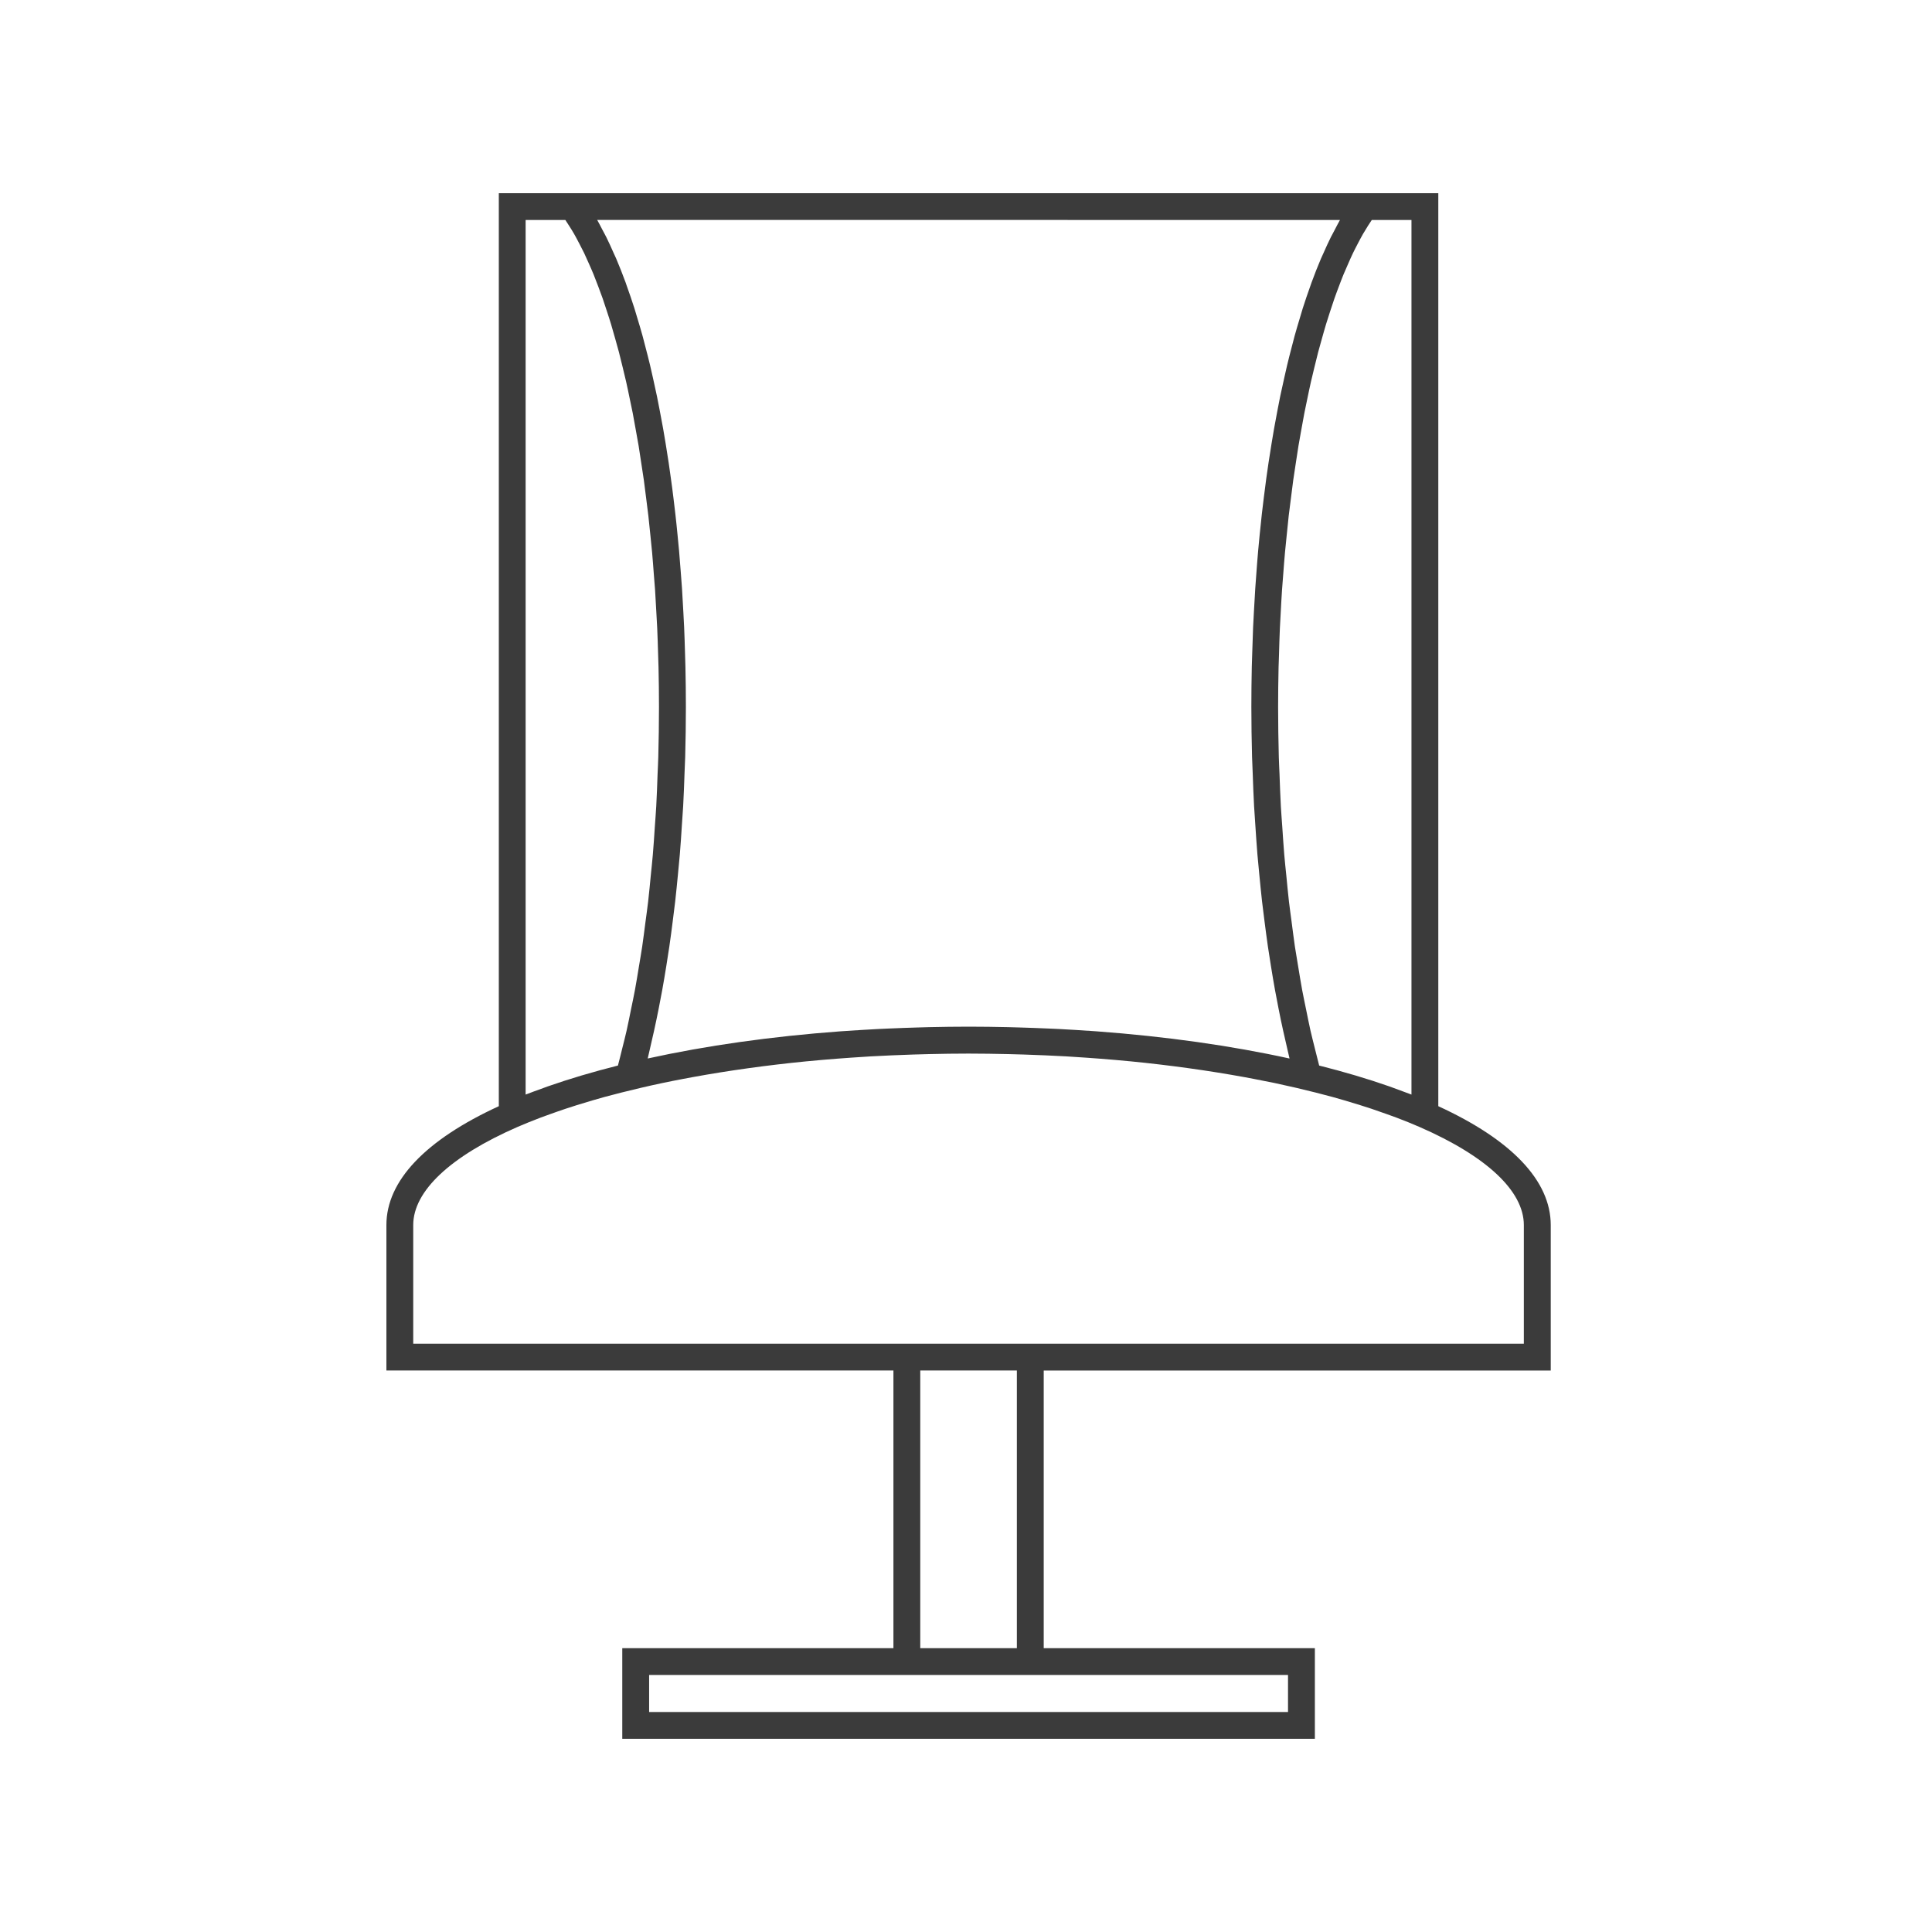<?xml version="1.0" encoding="UTF-8"?>
<svg xmlns="http://www.w3.org/2000/svg" width="80" height="80" viewBox="0 0 80 80" fill="none">
  <path d="M59.557 45.805V8H20.655V45.805C17.618 47.2 16 48.895 16 50.726V56.749H36.995V68.247L25.767 68.247V72H54.446V68.247H43.218V56.75H64.213V50.727C64.213 48.895 62.596 47.2 59.557 45.805ZM36.994 70.89H26.879V69.357H36.995L36.994 70.89ZM55.819 10.935C55.886 10.78 55.954 10.626 56.024 10.48C56.089 10.344 56.156 10.218 56.223 10.089C56.294 9.952 56.366 9.816 56.439 9.688C56.508 9.569 56.579 9.457 56.648 9.345C56.699 9.264 56.75 9.185 56.803 9.109H58.446V45.324C58.432 45.318 58.416 45.313 58.401 45.307C58.21 45.233 58.01 45.161 57.812 45.089C57.719 45.055 57.629 45.02 57.534 44.987C56.63 44.67 55.655 44.382 54.624 44.122C54.563 43.892 54.505 43.656 54.447 43.42C54.387 43.177 54.325 42.937 54.267 42.687C54.2 42.389 54.139 42.079 54.077 41.772C54.024 41.512 53.969 41.258 53.919 40.991C53.861 40.675 53.809 40.349 53.755 40.023C53.71 39.749 53.663 39.481 53.62 39.202C53.571 38.868 53.529 38.523 53.484 38.182C53.447 37.899 53.407 37.621 53.373 37.333C53.332 36.976 53.298 36.61 53.263 36.247C53.234 35.963 53.203 35.683 53.179 35.395C53.146 35.008 53.122 34.613 53.095 34.22C53.077 33.945 53.053 33.676 53.038 33.398C53.014 32.954 52.998 32.502 52.982 32.052C52.973 31.819 52.959 31.589 52.953 31.354C52.935 30.666 52.924 29.972 52.924 29.273C52.924 28.723 52.931 28.177 52.943 27.634C52.946 27.452 52.955 27.274 52.961 27.094C52.971 26.733 52.981 26.372 52.997 26.015C53.006 25.802 53.02 25.594 53.031 25.383C53.048 25.063 53.064 24.742 53.086 24.427C53.101 24.2 53.12 23.977 53.138 23.752C53.16 23.458 53.182 23.161 53.209 22.87C53.229 22.642 53.255 22.419 53.277 22.193C53.305 21.913 53.332 21.631 53.363 21.355C53.389 21.127 53.419 20.906 53.448 20.682C53.481 20.415 53.514 20.146 53.55 19.884C53.581 19.662 53.616 19.445 53.649 19.226C53.687 18.971 53.725 18.714 53.766 18.466C53.802 18.249 53.842 18.038 53.879 17.826C53.923 17.584 53.965 17.34 54.011 17.104C54.052 16.895 54.096 16.694 54.138 16.49C54.186 16.26 54.233 16.028 54.284 15.806C54.329 15.606 54.377 15.415 54.424 15.221C54.476 15.005 54.529 14.787 54.583 14.578C54.632 14.39 54.685 14.209 54.736 14.027C54.793 13.825 54.849 13.62 54.909 13.424C54.962 13.248 55.018 13.079 55.073 12.909C55.134 12.722 55.195 12.534 55.258 12.354C55.315 12.19 55.375 12.034 55.434 11.877C55.498 11.706 55.563 11.533 55.63 11.37C55.692 11.22 55.755 11.078 55.819 10.935ZM55.485 9.109C55.41 9.238 55.339 9.383 55.267 9.52C55.213 9.623 55.158 9.72 55.105 9.826C55.004 10.028 54.907 10.243 54.811 10.461C54.773 10.548 54.733 10.628 54.695 10.717C54.562 11.03 54.433 11.358 54.308 11.7C54.291 11.747 54.274 11.799 54.257 11.846C54.15 12.143 54.046 12.448 53.945 12.764C53.904 12.893 53.865 13.031 53.826 13.163C53.752 13.408 53.678 13.652 53.608 13.907C53.565 14.064 53.524 14.229 53.482 14.39C53.419 14.632 53.356 14.873 53.297 15.123C53.255 15.299 53.215 15.48 53.175 15.661C53.119 15.908 53.064 16.155 53.011 16.408C52.972 16.599 52.935 16.792 52.898 16.986C52.849 17.24 52.801 17.495 52.755 17.756C52.72 17.958 52.686 18.162 52.652 18.369C52.609 18.631 52.567 18.895 52.527 19.163C52.495 19.374 52.465 19.587 52.435 19.803C52.398 20.074 52.363 20.349 52.329 20.626C52.301 20.845 52.275 21.063 52.25 21.285C52.219 21.569 52.189 21.857 52.16 22.146C52.138 22.367 52.116 22.587 52.097 22.81C52.07 23.11 52.047 23.414 52.025 23.718C52.008 23.937 51.99 24.155 51.977 24.376C51.956 24.697 51.939 25.021 51.921 25.346C51.91 25.557 51.898 25.767 51.888 25.98C51.873 26.341 51.861 26.706 51.851 27.073C51.846 27.253 51.837 27.432 51.834 27.614C51.822 28.164 51.816 28.717 51.816 29.274C51.816 29.97 51.827 30.662 51.845 31.348C51.851 31.574 51.863 31.796 51.872 32.022C51.888 32.48 51.904 32.936 51.929 33.387C51.944 33.652 51.964 33.911 51.981 34.174C52.008 34.578 52.034 34.983 52.067 35.382C52.09 35.658 52.118 35.928 52.144 36.201C52.18 36.577 52.217 36.952 52.258 37.321C52.29 37.598 52.325 37.868 52.36 38.141C52.405 38.495 52.451 38.847 52.501 39.193C52.541 39.465 52.583 39.731 52.626 39.997C52.68 40.332 52.735 40.663 52.794 40.989C52.842 41.251 52.891 41.508 52.942 41.764C53.004 42.081 53.068 42.391 53.137 42.697C53.192 42.947 53.248 43.194 53.306 43.438C53.337 43.567 53.365 43.704 53.397 43.831C50.977 43.298 48.28 42.918 45.417 42.706C45.361 42.702 45.303 42.699 45.247 42.694C44.786 42.662 44.321 42.634 43.853 42.609C43.705 42.602 43.557 42.595 43.409 42.589C43.009 42.571 42.607 42.557 42.203 42.545C42.048 42.54 41.895 42.535 41.741 42.532C41.2 42.52 40.657 42.512 40.108 42.512C39.56 42.512 39.016 42.52 38.475 42.532C38.321 42.535 38.168 42.54 38.014 42.545C37.61 42.557 37.208 42.571 36.808 42.589C36.66 42.595 36.513 42.602 36.364 42.609C35.895 42.634 35.43 42.662 34.969 42.694C34.913 42.698 34.856 42.701 34.8 42.705C31.937 42.916 29.241 43.297 26.82 43.83C26.852 43.703 26.879 43.566 26.911 43.437C26.969 43.193 27.025 42.946 27.08 42.696C27.148 42.39 27.212 42.08 27.275 41.764C27.326 41.507 27.376 41.25 27.423 40.988C27.482 40.663 27.537 40.33 27.591 39.996C27.634 39.729 27.676 39.464 27.716 39.192C27.767 38.846 27.812 38.493 27.857 38.14C27.892 37.867 27.927 37.597 27.959 37.32C28 36.951 28.037 36.576 28.073 36.2C28.099 35.927 28.127 35.657 28.15 35.381C28.183 34.982 28.21 34.578 28.235 34.173C28.252 33.911 28.273 33.651 28.288 33.386C28.313 32.935 28.329 32.479 28.345 32.021C28.353 31.796 28.366 31.574 28.372 31.346C28.39 30.66 28.401 29.969 28.401 29.273C28.401 28.717 28.394 28.163 28.382 27.613C28.379 27.43 28.37 27.252 28.366 27.07C28.355 26.706 28.345 26.341 28.329 25.98C28.319 25.765 28.306 25.554 28.296 25.342C28.279 25.018 28.262 24.696 28.241 24.378C28.226 24.154 28.209 23.934 28.191 23.712C28.169 23.41 28.145 23.108 28.119 22.81C28.099 22.586 28.077 22.365 28.055 22.144C28.027 21.855 27.998 21.567 27.965 21.282C27.941 21.061 27.914 20.844 27.887 20.626C27.853 20.349 27.818 20.074 27.779 19.802C27.75 19.586 27.719 19.372 27.688 19.16C27.648 18.893 27.606 18.628 27.563 18.366C27.53 18.161 27.496 17.957 27.46 17.756C27.413 17.494 27.366 17.238 27.316 16.985C27.279 16.791 27.241 16.598 27.203 16.408C27.15 16.154 27.095 15.906 27.04 15.659C27 15.479 26.96 15.299 26.918 15.123C26.858 14.872 26.795 14.63 26.732 14.388C26.689 14.228 26.649 14.064 26.607 13.908C26.536 13.65 26.461 13.402 26.386 13.155C26.346 13.025 26.309 12.891 26.269 12.765C26.168 12.449 26.064 12.145 25.957 11.849C25.941 11.8 25.924 11.747 25.906 11.699C25.781 11.358 25.651 11.031 25.519 10.717C25.48 10.626 25.439 10.545 25.4 10.456C25.305 10.24 25.208 10.025 25.108 9.824C25.056 9.718 25 9.622 24.947 9.52C24.874 9.381 24.803 9.237 24.728 9.107L55.485 9.109ZM21.767 9.109H23.41C23.462 9.187 23.514 9.266 23.565 9.348C23.635 9.458 23.705 9.569 23.773 9.687C23.846 9.815 23.917 9.952 23.989 10.089C24.055 10.217 24.122 10.344 24.188 10.479C24.257 10.625 24.326 10.779 24.393 10.933C24.456 11.076 24.52 11.219 24.582 11.371C24.648 11.533 24.712 11.704 24.776 11.873C24.836 12.032 24.896 12.189 24.954 12.355C25.016 12.532 25.076 12.719 25.136 12.903C25.192 13.076 25.249 13.247 25.303 13.427C25.36 13.618 25.416 13.818 25.472 14.016C25.524 14.203 25.577 14.387 25.628 14.579C25.682 14.786 25.733 15 25.785 15.213C25.832 15.41 25.881 15.605 25.927 15.807C25.977 16.026 26.023 16.254 26.07 16.48C26.114 16.688 26.158 16.892 26.2 17.105C26.245 17.337 26.287 17.578 26.329 17.816C26.368 18.032 26.407 18.246 26.445 18.466C26.485 18.711 26.522 18.962 26.559 19.212C26.593 19.436 26.629 19.657 26.661 19.885C26.697 20.143 26.729 20.407 26.761 20.669C26.79 20.898 26.82 21.124 26.847 21.356C26.878 21.629 26.905 21.907 26.933 22.183C26.955 22.412 26.981 22.638 27.002 22.871C27.028 23.159 27.049 23.452 27.071 23.745C27.088 23.973 27.109 24.198 27.125 24.427C27.146 24.741 27.161 25.059 27.179 25.374C27.191 25.588 27.204 25.8 27.214 26.015C27.23 26.371 27.24 26.73 27.251 27.09C27.256 27.272 27.265 27.451 27.268 27.634C27.28 28.177 27.287 28.724 27.287 29.273C27.287 29.972 27.276 30.667 27.258 31.355C27.252 31.589 27.238 31.819 27.229 32.052C27.213 32.502 27.198 32.955 27.173 33.399C27.158 33.676 27.134 33.946 27.116 34.22C27.089 34.614 27.066 35.009 27.032 35.396C27.008 35.684 26.976 35.963 26.948 36.248C26.913 36.611 26.879 36.977 26.838 37.334C26.805 37.621 26.764 37.899 26.727 38.182C26.682 38.523 26.64 38.868 26.591 39.202C26.549 39.481 26.501 39.75 26.456 40.024C26.402 40.348 26.351 40.676 26.292 40.991C26.243 41.258 26.187 41.513 26.134 41.772C26.072 42.08 26.011 42.389 25.944 42.687C25.887 42.938 25.825 43.177 25.764 43.42C25.706 43.656 25.648 43.894 25.587 44.122C24.555 44.382 23.581 44.67 22.677 44.987C22.584 45.019 22.497 45.053 22.406 45.087C22.203 45.16 22 45.232 21.805 45.309C21.792 45.313 21.778 45.319 21.765 45.324L21.765 9.109L21.767 9.109ZM43.218 70.89L36.994 70.89L36.995 69.357L43.218 69.357V70.89ZM42.106 68.247H38.106V56.749H42.106V68.247ZM53.334 69.357V70.89L43.218 70.89V69.357L53.334 69.357ZM63.101 55.639H17.111V50.726C17.111 49.322 18.645 47.88 21.428 46.665L21.433 46.663C21.736 46.531 22.057 46.403 22.387 46.277C22.508 46.231 22.635 46.187 22.759 46.142C22.975 46.064 23.193 45.987 23.418 45.912C23.571 45.861 23.726 45.811 23.883 45.762C24.094 45.695 24.311 45.631 24.53 45.566C24.699 45.517 24.866 45.468 25.039 45.421C25.266 45.359 25.502 45.299 25.737 45.239C25.997 45.173 26.26 45.109 26.528 45.047C26.824 44.977 27.124 44.91 27.429 44.846C27.711 44.786 27.998 44.73 28.289 44.675C28.414 44.65 28.541 44.627 28.667 44.604C30.165 44.33 31.751 44.109 33.4 43.947C33.409 43.947 33.418 43.946 33.428 43.945C34.221 43.868 35.029 43.806 35.846 43.756C35.917 43.753 35.988 43.747 36.06 43.742C36.343 43.726 36.631 43.713 36.917 43.7C37.216 43.687 37.515 43.675 37.816 43.666C38.032 43.659 38.249 43.652 38.467 43.648C39.011 43.635 39.555 43.627 40.105 43.627C40.654 43.627 41.2 43.636 41.742 43.648C41.959 43.653 42.176 43.659 42.393 43.666C42.693 43.675 42.994 43.688 43.291 43.7C43.577 43.714 43.864 43.726 44.148 43.742C44.22 43.746 44.29 43.752 44.362 43.756C45.179 43.806 45.986 43.868 46.779 43.945C46.788 43.946 46.798 43.947 46.808 43.947C48.457 44.109 50.044 44.331 51.542 44.604C51.667 44.627 51.793 44.651 51.917 44.675C52.209 44.73 52.497 44.787 52.781 44.846C53.081 44.91 53.377 44.976 53.67 45.044C53.942 45.107 54.209 45.173 54.473 45.239C54.707 45.299 54.943 45.359 55.17 45.421C55.342 45.468 55.509 45.517 55.677 45.566C55.897 45.631 56.114 45.696 56.326 45.763C56.482 45.812 56.637 45.862 56.79 45.912C57.014 45.987 57.231 46.064 57.446 46.141C57.572 46.187 57.701 46.231 57.824 46.278C58.154 46.403 58.474 46.532 58.777 46.664C61.564 47.88 63.099 49.322 63.099 50.727L63.099 55.639L63.101 55.639Z" fill="#3B3B3B"></path>
</svg>
